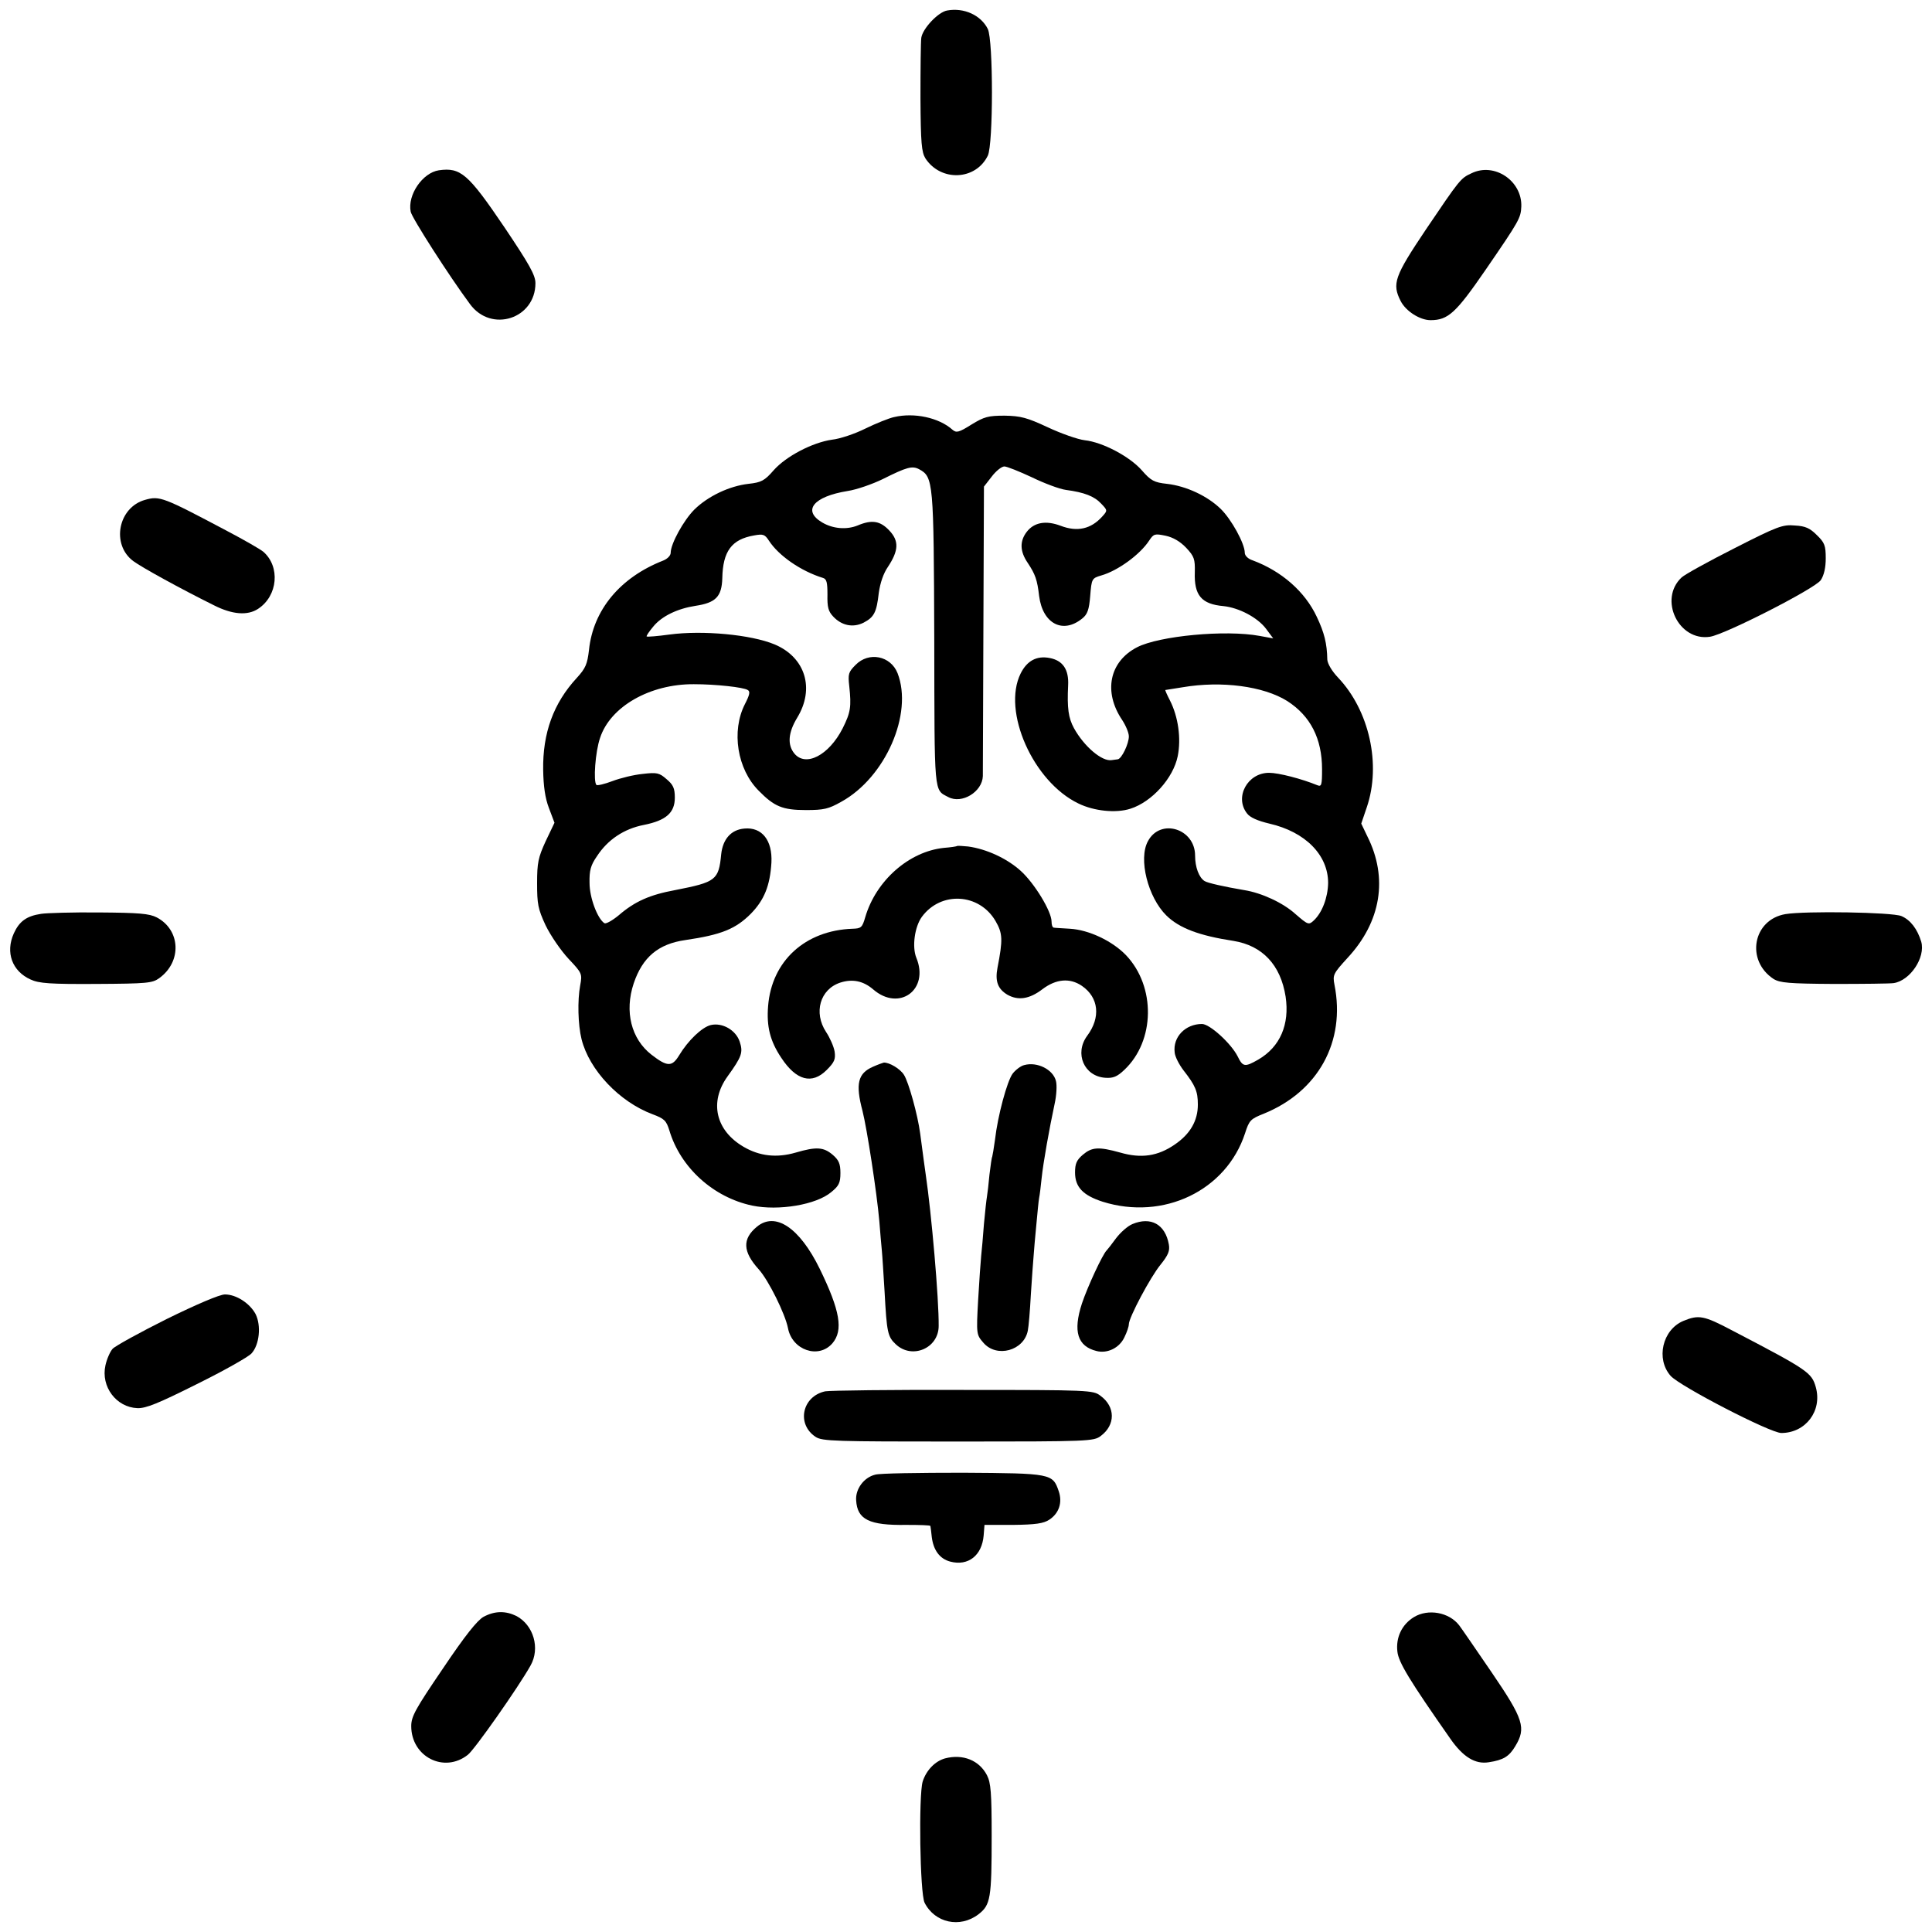 <?xml version="1.0" standalone="no"?>
<!DOCTYPE svg PUBLIC "-//W3C//DTD SVG 20010904//EN"
 "http://www.w3.org/TR/2001/REC-SVG-20010904/DTD/svg10.dtd">
<svg version="1.0" xmlns="http://www.w3.org/2000/svg"
 width="700pt" height="700pt" viewBox="0 0 700 700"
 preserveAspectRatio="xMidYMid meet">
<g transform="translate(0,700) scale(0.1,-0.1)"
fill="#000000" stroke="none">
<path d="M3432 6962 c-32 -5 -89 -65 -94 -99 -2 -15 -3 -114 -3 -219 1 -163 4
-195 18 -218 56 -85 182 -80 226 10 20 41 20 418 0 459 -25 50 -86 78 -147 67z"/>
<path d="M1590 6383 c-59 -9 -114 -89 -102 -150 4 -22 140 -234 215 -335 77
-105 237 -53 237 76 0 29 -22 68 -112 202 -132 195 -159 218 -238 207z"/>
<path d="M5331 6372 c-39 -18 -42 -22 -165 -204 -114 -170 -123 -196 -91 -259
19 -37 70 -69 108 -69 64 0 92 26 200 183 123 179 127 187 129 229 3 93 -98
161 -181 120z"/>
<path d="M3240 5489 c-19 -4 -66 -23 -105 -42 -38 -19 -92 -37 -120 -40 -71
-10 -167 -60 -212 -111 -33 -38 -45 -44 -91 -49 -70 -8 -147 -45 -196 -93 -39
-39 -86 -124 -86 -157 0 -10 -12 -22 -27 -28 -156 -61 -254 -179 -269 -324 -6
-51 -12 -66 -44 -101 -85 -92 -124 -200 -122 -334 1 -58 7 -102 21 -138 l20
-53 -32 -67 c-27 -59 -31 -78 -31 -152 0 -75 3 -93 31 -153 18 -37 55 -91 83
-121 49 -52 50 -54 42 -97 -10 -54 -8 -141 5 -194 28 -112 137 -227 257 -272
43 -16 50 -23 61 -58 40 -135 159 -243 300 -273 96 -20 233 3 287 49 27 22 33
33 33 69 0 34 -6 47 -28 66 -33 28 -59 30 -134 8 -69 -20 -131 -13 -189 21
-101 59 -125 162 -58 255 52 72 57 87 44 126 -14 42 -63 70 -105 60 -32 -8
-82 -56 -114 -109 -26 -43 -43 -43 -101 2 -73 57 -98 156 -64 258 32 95 89
143 187 157 130 19 182 40 237 95 49 50 70 102 75 186 4 80 -34 129 -98 123
-48 -4 -78 -38 -84 -93 -9 -94 -19 -101 -167 -130 -92 -17 -146 -41 -204 -91
-23 -19 -46 -32 -52 -29 -25 16 -54 92 -54 146 -1 45 4 64 27 97 39 60 98 99
169 113 81 16 113 44 113 99 0 34 -6 47 -30 67 -26 23 -35 25 -86 19 -32 -3
-81 -15 -110 -26 -29 -11 -55 -17 -58 -14 -12 12 -4 121 13 170 37 114 181
196 340 195 79 0 180 -11 195 -21 10 -5 7 -18 -10 -51 -50 -98 -28 -236 50
-314 56 -57 86 -70 171 -70 65 0 82 4 128 30 160 88 261 319 204 466 -25 63
-104 79 -152 30 -26 -26 -28 -33 -23 -77 8 -75 5 -95 -24 -153 -50 -98 -134
-141 -175 -91 -26 32 -22 76 10 129 65 106 30 219 -81 266 -86 36 -262 52
-381 36 -44 -6 -81 -9 -83 -7 -2 2 9 18 24 36 31 38 88 65 153 75 73 11 95 33
97 100 2 98 34 141 115 155 33 6 39 4 54 -19 35 -54 115 -110 196 -135 13 -4
16 -16 16 -60 -1 -46 3 -61 21 -80 31 -33 72 -41 110 -22 38 20 47 37 55 108
5 36 17 71 33 94 39 59 41 94 5 132 -33 35 -63 40 -115 18 -40 -16 -89 -12
-128 11 -73 43 -32 94 92 114 33 5 90 25 127 43 88 44 107 49 132 36 52 -28
53 -44 55 -616 1 -571 -2 -544 51 -572 49 -26 123 19 125 76 0 15 1 257 2 538
l2 511 28 36 c15 20 36 37 46 37 9 0 54 -18 99 -39 45 -22 101 -43 124 -46 67
-9 103 -23 128 -50 23 -24 23 -25 4 -46 -41 -46 -91 -57 -151 -34 -53 20 -96
13 -123 -22 -26 -34 -25 -71 4 -113 27 -41 34 -60 41 -120 13 -100 86 -138
156 -81 19 15 25 32 29 82 5 62 6 64 40 74 60 17 141 76 174 127 16 24 20 25
59 17 28 -6 53 -21 75 -44 29 -31 32 -41 31 -88 -3 -84 24 -116 104 -123 56
-6 123 -41 154 -82 l26 -35 -49 9 c-124 23 -364 0 -444 -41 -101 -52 -123
-162 -54 -264 13 -20 24 -46 24 -59 0 -27 -26 -81 -40 -83 -6 -1 -16 -2 -22
-3 -35 -6 -100 49 -137 116 -20 37 -25 72 -21 155 3 57 -19 90 -67 99 -47 9
-82 -10 -105 -56 -68 -137 45 -392 209 -471 57 -28 137 -36 189 -19 78 25 155
111 171 190 13 64 2 143 -28 202 -11 21 -18 38 -17 38 2 0 30 5 63 10 141 24
293 4 379 -50 84 -54 126 -136 126 -247 0 -58 -2 -64 -17 -58 -56 23 -140 45
-175 45 -78 0 -126 -88 -80 -147 11 -15 39 -27 81 -37 131 -30 213 -114 213
-215 -1 -54 -22 -108 -52 -136 -18 -17 -21 -16 -66 23 -45 41 -123 77 -186 87
-71 12 -134 26 -144 33 -20 13 -34 50 -34 92 0 98 -126 137 -171 52 -35 -64 0
-203 67 -269 47 -46 119 -73 243 -92 105 -17 171 -87 189 -202 15 -101 -20
-182 -99 -228 -49 -28 -56 -27 -75 12 -24 47 -101 117 -129 117 -60 0 -106
-47 -99 -103 1 -15 16 -44 32 -65 43 -55 52 -76 52 -124 0 -59 -28 -107 -84
-145 -61 -42 -121 -51 -197 -29 -79 22 -103 20 -136 -8 -22 -19 -28 -32 -28
-64 0 -53 29 -83 100 -106 220 -69 448 40 516 248 15 47 20 52 68 71 197 80
297 261 256 467 -7 36 -4 41 47 97 122 131 148 290 72 441 l-22 46 20 59 c53
155 9 351 -104 470 -22 23 -38 50 -39 65 -1 59 -11 98 -38 155 -43 92 -128
166 -233 205 -16 5 -28 17 -28 27 0 34 -49 122 -87 159 -48 47 -125 83 -195
91 -46 5 -58 11 -91 49 -44 50 -142 102 -207 109 -25 3 -85 24 -134 47 -75 35
-98 41 -156 42 -60 0 -74 -4 -120 -32 -46 -29 -55 -31 -69 -19 -49 44 -139 63
-211 46z"/>
<path d="M526 5189 c-98 -27 -124 -162 -43 -222 31 -23 171 -100 292 -160 67
-34 122 -38 160 -13 72 47 81 153 19 207 -11 9 -68 42 -129 74 -234 124 -246
129 -299 114z"/>
<path d="M6285 5014 c-93 -47 -180 -95 -192 -106 -85 -79 -11 -233 103 -215
56 9 381 175 401 205 12 18 18 46 18 79 0 46 -4 57 -32 84 -25 25 -41 33 -80
35 -44 4 -63 -3 -218 -82z"/>
<path d="M3468 3935 c-2 -2 -23 -5 -48 -7 -126 -13 -246 -118 -285 -251 -11
-38 -15 -41 -46 -42 -172 -6 -293 -117 -306 -280 -6 -74 7 -127 48 -188 54
-82 111 -97 164 -44 28 28 33 39 29 67 -3 18 -17 50 -31 71 -46 70 -22 155 52
179 44 14 83 6 119 -25 94 -81 204 -1 156 115 -16 40 -6 112 20 148 69 94 208
86 267 -15 26 -45 27 -67 7 -170 -9 -48 1 -76 36 -97 39 -22 80 -16 127 20 49
37 99 42 143 12 61 -42 69 -114 19 -181 -47 -64 -11 -147 66 -152 28 -2 43 4
69 29 111 105 114 301 6 415 -50 52 -135 92 -203 96 -29 2 -55 3 -59 4 -5 1
-8 10 -8 22 0 37 -62 139 -112 184 -50 45 -124 79 -190 88 -20 2 -38 3 -40 2z"/>
<path d="M149 3689 c-53 -8 -79 -27 -99 -71 -31 -69 -6 -137 61 -167 30 -14
71 -17 238 -16 185 1 203 3 228 21 83 60 77 175 -9 220 -27 14 -65 17 -209 18
-97 1 -191 -2 -210 -5z"/>
<path d="M6469 3688 c-118 -20 -145 -168 -43 -235 23 -14 55 -17 218 -18 105
0 203 1 217 3 60 9 116 93 100 150 -14 46 -39 79 -72 93 -34 14 -348 19 -420
7z"/>
<path d="M3163 3135 c-55 -24 -64 -62 -38 -160 16 -63 52 -296 61 -400 3 -38
7 -86 9 -105 2 -19 6 -87 10 -150 8 -148 11 -163 41 -191 59 -55 155 -14 155
67 1 97 -26 407 -47 549 -4 28 -8 57 -20 148 -9 68 -42 187 -59 213 -14 22
-53 45 -73 44 -4 -1 -21 -7 -39 -15z"/>
<path d="M3711 3141 c-13 -3 -32 -18 -42 -31 -20 -27 -54 -152 -64 -240 -4
-30 -9 -58 -10 -61 -2 -3 -6 -32 -10 -65 -3 -33 -7 -68 -9 -79 -2 -11 -7 -56
-11 -100 -3 -44 -8 -96 -10 -115 -2 -19 -7 -91 -11 -160 -7 -125 -6 -126 19
-155 48 -56 147 -29 161 44 3 14 8 73 11 131 4 58 8 121 10 140 1 19 6 71 10
114 4 43 8 86 10 96 2 9 6 41 9 71 6 58 28 180 47 269 7 31 9 68 5 83 -10 42
-68 71 -115 58z"/>
<path d="M2742 2555 c-53 -44 -51 -90 7 -154 36 -40 96 -162 106 -213 15 -80
111 -113 161 -55 40 47 28 118 -46 270 -73 149 -161 208 -228 152z"/>
<path d="M4103 2565 c-17 -7 -43 -30 -59 -51 -16 -22 -31 -41 -34 -44 -15 -14
-70 -133 -90 -193 -33 -101 -16 -155 53 -172 39 -10 83 11 101 50 9 18 16 39
16 47 0 24 78 171 115 216 28 35 34 50 30 73 -13 73 -65 102 -132 74z"/>
<path d="M604 2221 c-98 -49 -187 -98 -196 -108 -9 -10 -21 -37 -26 -60 -17
-77 39 -152 116 -155 31 -1 75 17 215 87 97 48 186 98 198 111 29 31 36 101
15 143 -21 39 -70 71 -111 71 -19 0 -103 -36 -211 -89z"/>
<path d="M6099 2214 c-76 -32 -100 -138 -46 -199 34 -38 361 -207 401 -207 88
0 149 80 125 166 -15 53 -28 62 -302 205 -104 55 -122 58 -178 35z"/>
<path d="M2990 1959 c-84 -18 -105 -119 -35 -165 24 -16 70 -17 517 -17 472 0
491 1 516 20 54 40 54 106 -1 146 -26 20 -39 21 -497 21 -258 1 -483 -2 -500
-5z"/>
<path d="M3171 1657 c-41 -10 -72 -52 -69 -93 4 -70 48 -91 181 -89 48 0 88
-1 88 -4 1 -4 3 -21 5 -40 6 -48 29 -79 67 -89 65 -17 115 22 121 95 l3 38
104 0 c81 1 110 5 131 19 35 23 48 62 34 103 -22 64 -26 65 -347 67 -159 0
-302 -2 -318 -7z"/>
<path d="M1752 1142 c-23 -13 -67 -68 -147 -187 -100 -147 -115 -174 -115
-209 0 -111 119 -172 205 -104 24 18 184 246 227 323 36 63 11 147 -51 180
-39 19 -78 19 -119 -3z"/>
<path d="M5123 1141 c-44 -27 -66 -74 -60 -125 4 -39 45 -106 192 -316 46 -66
90 -93 139 -85 53 8 74 21 96 58 40 66 31 97 -85 267 -58 85 -111 162 -118
171 -37 48 -113 61 -164 30z"/>
<path d="M3424 629 c-36 -10 -68 -43 -81 -84 -15 -50 -10 -405 7 -439 37 -73
128 -93 195 -42 44 34 48 57 48 286 0 153 -3 191 -17 218 -28 54 -87 78 -152
61z"/>
</g>
</svg>
